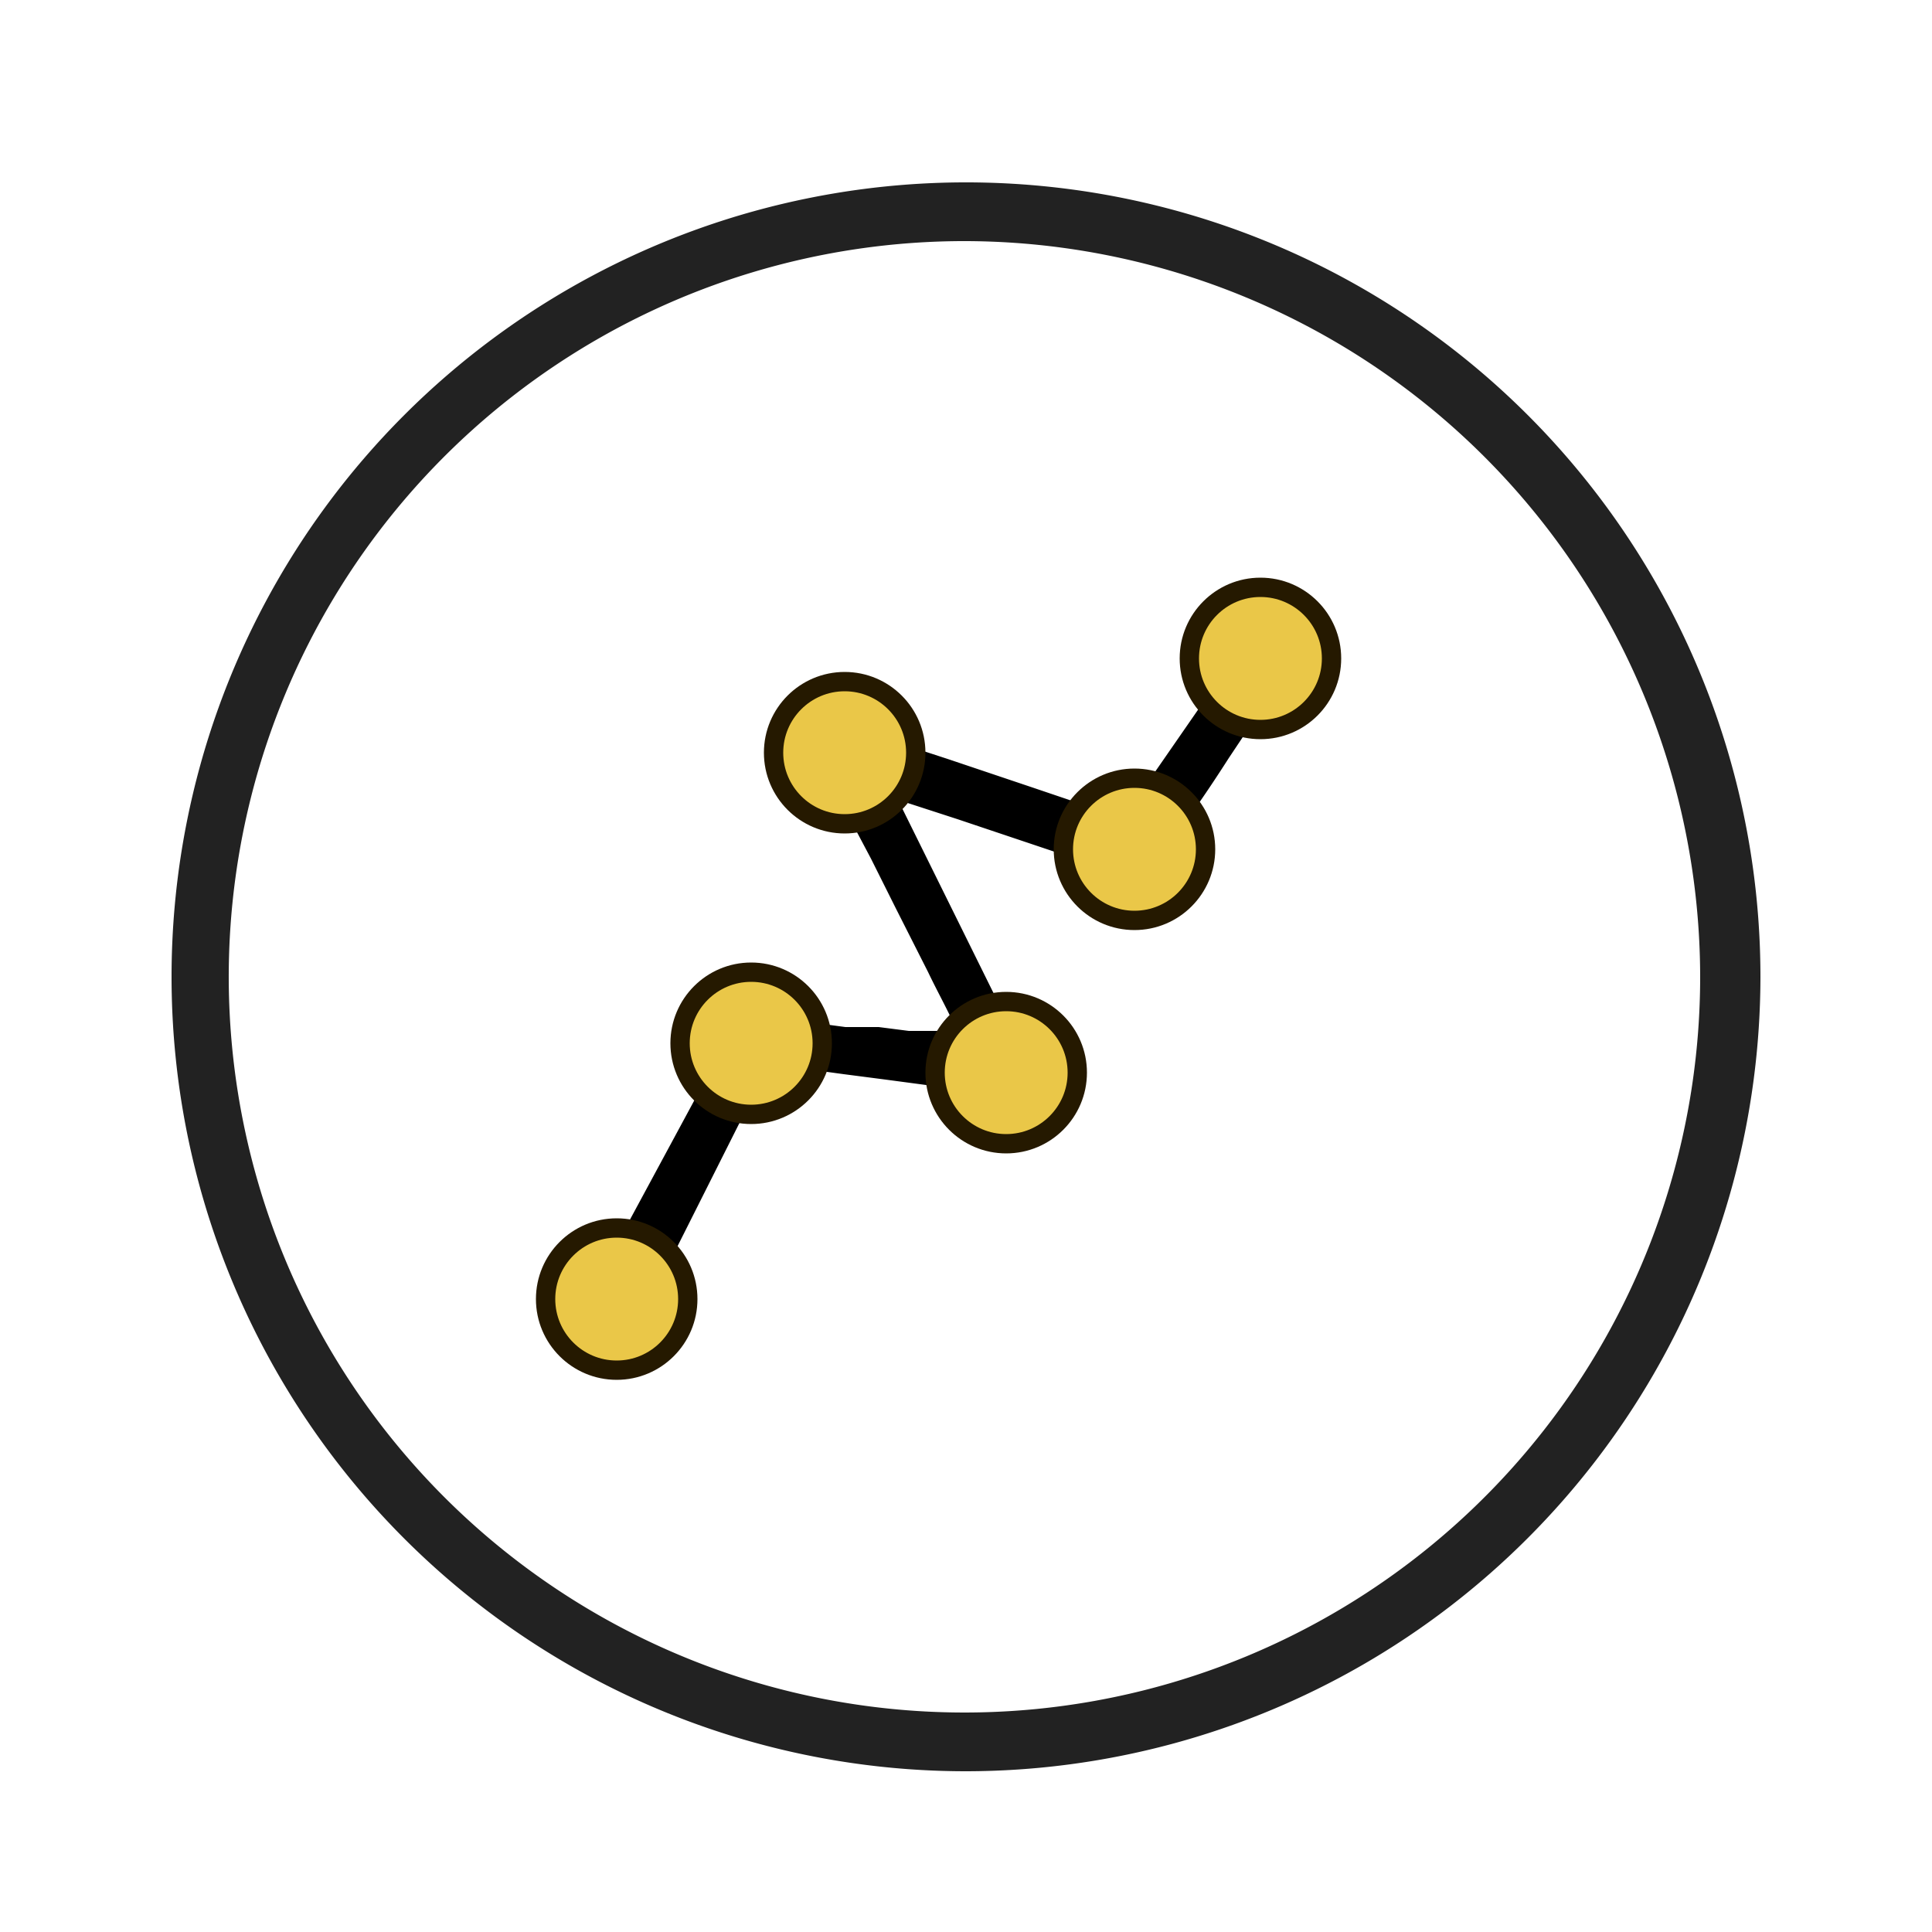 <?xml version="1.0" encoding="UTF-8"?> <svg xmlns="http://www.w3.org/2000/svg" id="Слой_1" data-name="Слой 1" viewBox="0 0 25 25"> <defs> <style>.cls-1{fill:#222;}.cls-2{fill:#eac748;stroke:#251900;stroke-miterlimit:10;stroke-width:0.25px;}</style> </defs> <title>иконки</title> <path class="cls-1" d="M12.5,22.92A10.28,10.28,0,1,1,22.78,12.64,10.29,10.29,0,0,1,12.5,22.92Zm0-19.8A9.52,9.52,0,1,0,22,12.64,9.53,9.53,0,0,0,12.5,3.12Z"></path> <g id="paLg5n"> <path d="M7.19,16.7a.92.92,0,0,1,.09-.28.84.84,0,0,1,.6-.45h.17a0,0,0,0,0,0,0L9,14.21,9.05,14s0,0,0,0a.79.79,0,0,1-.19-.47.83.83,0,0,1,.27-.66.78.78,0,0,1,.46-.21.81.81,0,0,1,.64.18.7.7,0,0,1,.26.39s0,0,0,0l.45.06.43,0,.39.05.38,0,.1,0s0,0,0,0l.08-.08a.06.06,0,0,0,0-.06c-.1-.21-.21-.41-.31-.62l-.41-.81-.33-.66L11,10.6s0,0,0,0a.88.88,0,0,1-.54-.18.83.83,0,0,1-.06-1.26.77.77,0,0,1,.47-.22.81.81,0,0,1,.73.27.74.74,0,0,1,.2.46l0,0,.46.15,1.1.37.65.22s0,0,.06,0a.85.85,0,0,1,.47-.24.87.87,0,0,1,.28,0s0,0,0,0L15.63,9s0,0,0,0a.78.78,0,0,1-.13-.47.83.83,0,0,1,.73-.8h.19a.79.79,0,0,1,.3.08.84.84,0,0,1,.44.65.82.82,0,0,1-.49.86,1,1,0,0,1-.44.07h-.05s0,0,0,0l-.28.42c-.16.25-.32.49-.49.73a.06.06,0,0,0,0,.06.78.78,0,0,1,.12.39.75.75,0,0,1-.18.57.81.81,0,0,1-.56.31.8.8,0,0,1-.6-.18.75.75,0,0,1-.31-.52c0-.06,0-.08-.09-.1l-1.4-.47-.77-.25h0s0,0,0,0L12.93,13a.06.06,0,0,0,.06,0,.84.84,0,0,1,.61.25.81.81,0,0,1,.24.51.84.84,0,0,1-.23.66.84.84,0,0,1-1.17,0,.89.89,0,0,1-.23-.35,0,0,0,0,0,0,0l-.75-.1-.54-.07-.44-.06s0,0,0,0a.8.8,0,0,1-.55.39l-.21,0s0,0,0,0l-.95,1.89a.07.07,0,0,0,0,.06.78.78,0,0,1,.19.41.77.77,0,0,1-.15.59.79.79,0,0,1-.55.34.82.82,0,0,1-.67-.19.87.87,0,0,1-.28-.5V16.7Z"></path> </g> <circle class="cls-2" cx="16.31" cy="8.52" r="0.92"></circle> <circle class="cls-2" cx="14.68" cy="10.99" r="0.92"></circle> <circle class="cls-2" cx="10.93" cy="9.74" r="0.92"></circle> <circle class="cls-2" cx="13.02" cy="13.88" r="0.92"></circle> <circle class="cls-2" cx="9.72" cy="13.5" r="0.92"></circle> <circle class="cls-2" cx="7.98" cy="16.81" r="0.92"></circle> </svg> 